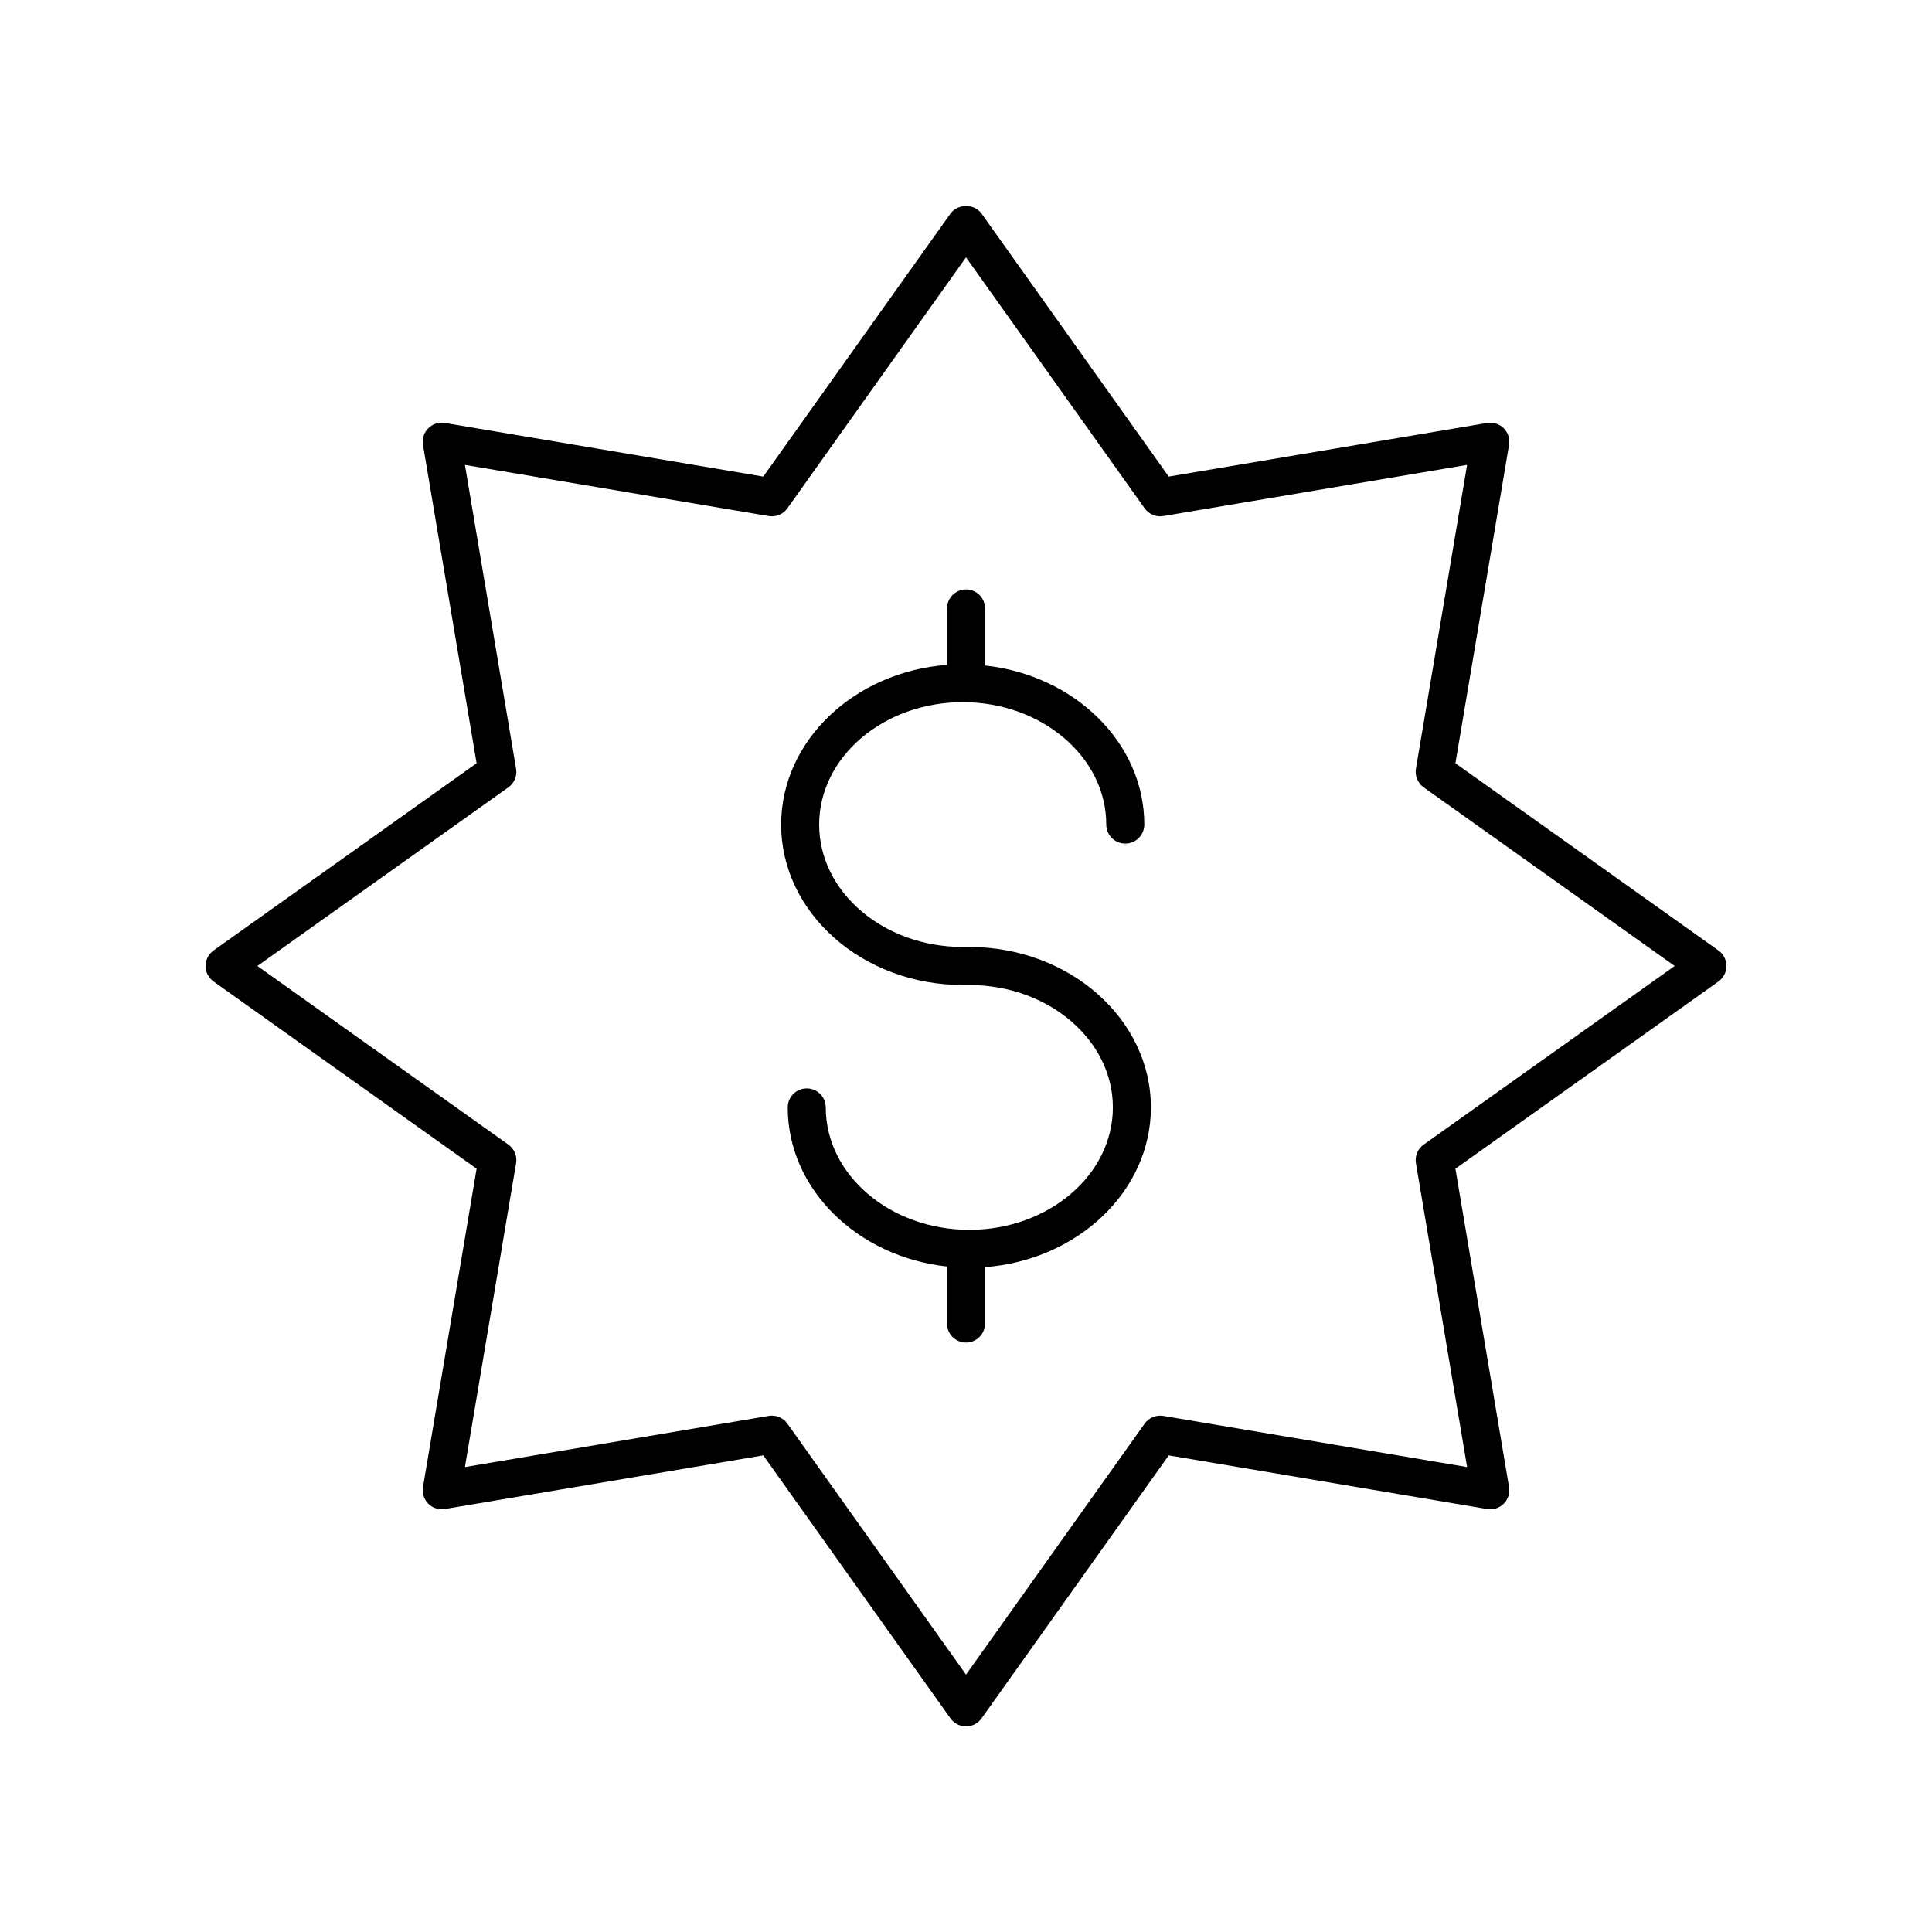 <?xml version="1.0" encoding="UTF-8"?>
<!-- Uploaded to: SVG Repo, www.svgrepo.com, Generator: SVG Repo Mixer Tools -->
<svg fill="#000000" width="800px" height="800px" version="1.1" viewBox="144 144 512 512" xmlns="http://www.w3.org/2000/svg">
 <g>
  <path d="m599.41 395.89-69.711-49.617 14.211-84.379c0.27-1.605-0.254-3.246-1.406-4.398-1.148-1.148-2.789-1.68-4.398-1.406l-84.379 14.211-49.617-69.711c-1.895-2.652-6.316-2.652-8.211 0l-49.617 69.711-84.379-14.211c-1.598-0.27-3.246 0.258-4.398 1.406-1.152 1.152-1.676 2.793-1.406 4.398l14.211 84.379-69.711 49.617c-1.328 0.945-2.117 2.473-2.117 4.106s0.789 3.16 2.117 4.106l69.711 49.617-14.211 84.379c-0.27 1.605 0.254 3.246 1.406 4.398s2.801 1.676 4.398 1.406l84.379-14.211 49.617 69.711c0.945 1.328 2.473 2.117 4.106 2.117s3.16-0.789 4.106-2.117l49.617-69.711 84.379 14.211c1.613 0.273 3.25-0.254 4.398-1.406 1.152-1.152 1.676-2.793 1.406-4.398l-14.211-84.379 69.711-49.617c1.328-0.949 2.117-2.477 2.117-4.106 0-1.633-0.789-3.16-2.117-4.106zm-78.125 51.445c-1.57 1.121-2.367 3.039-2.047 4.941l13.559 80.512-80.512-13.559c-1.891-0.309-3.82 0.477-4.941 2.047l-47.34 66.516-47.34-66.516c-0.957-1.34-2.492-2.117-4.106-2.117-0.277 0-0.555 0.023-0.836 0.07l-80.512 13.559 13.559-80.512c0.32-1.902-0.477-3.824-2.047-4.941l-66.516-47.34 66.516-47.34c1.57-1.121 2.367-3.039 2.047-4.941l-13.559-80.512 80.512 13.559c1.922 0.32 3.824-0.477 4.941-2.047l47.34-66.516 47.34 66.516c1.121 1.57 3.051 2.367 4.941 2.047l80.512-13.559-13.559 80.512c-0.32 1.902 0.477 3.824 2.047 4.941l66.516 47.34z"/>
  <path d="m400.88 394.96h-1.75c-20.977 0-38.043-14.551-38.043-32.438 0-17.887 17.066-32.441 38.043-32.441s38.043 14.555 38.043 32.441c0 2.781 2.254 5.039 5.039 5.039 2.781 0 5.039-2.254 5.039-5.039 0-21.672-18.457-39.574-42.203-42.16v-15.117c0-2.781-2.254-5.039-5.039-5.039-2.781 0-5.039 2.254-5.039 5.039v14.949c-24.586 1.875-43.957 20.129-43.957 42.328 0 23.441 21.586 42.516 48.117 42.516h1.75c20.977 0 38.043 14.551 38.043 32.438 0 17.887-17.066 32.441-38.043 32.441s-38.043-14.555-38.043-32.441c0-2.781-2.254-5.039-5.039-5.039-2.781 0-5.039 2.254-5.039 5.039 0 21.672 18.457 39.574 42.203 42.16v15.117c0 2.781 2.254 5.039 5.039 5.039 2.781 0 5.039-2.254 5.039-5.039v-14.949c24.586-1.875 43.957-20.129 43.957-42.328 0-23.445-21.586-42.516-48.117-42.516z"/>
 </g>
</svg>